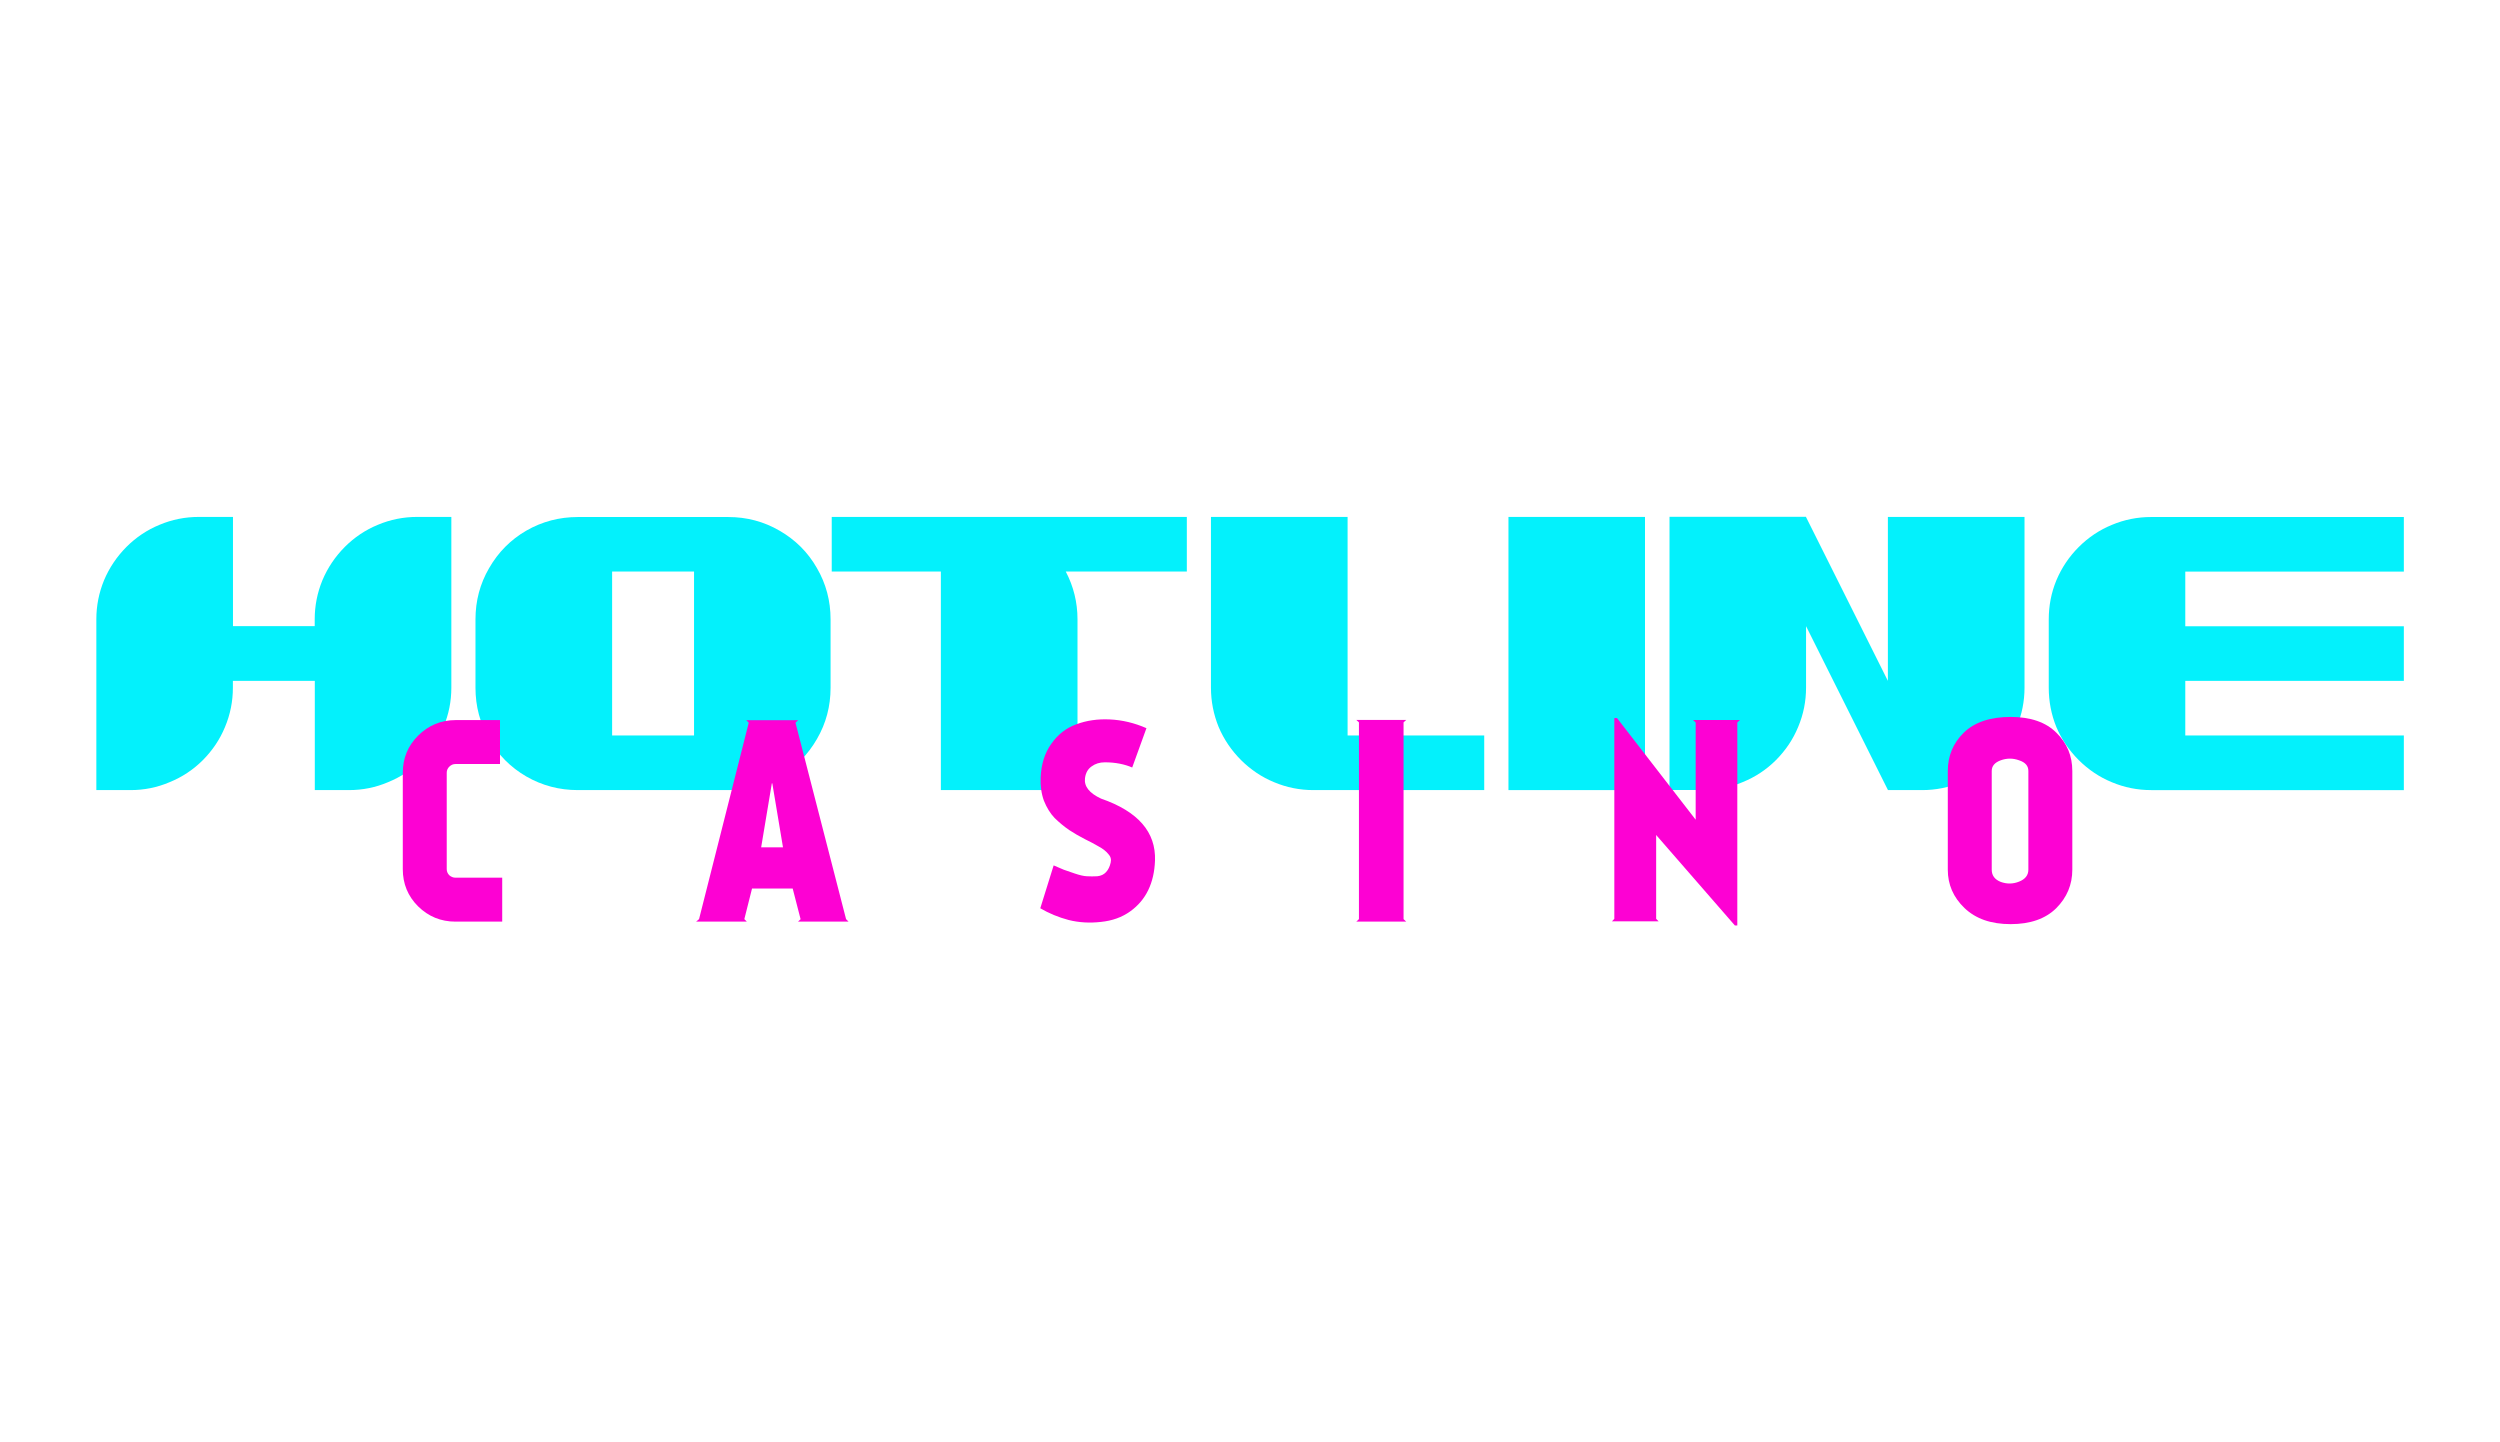 <?xml version="1.0" encoding="UTF-8"?>
<svg id="b" data-name="Шар 2" xmlns="http://www.w3.org/2000/svg" viewBox="0 0 260 150">
  <defs>
    <style>
      .d {
        fill: none;
      }

      .d, .e, .f {
        stroke-width: 0px;
      }

      .e {
        fill: #fd01d3;
      }

      .f {
        fill: #03f1fc;
      }
    </style>
  </defs>
  <g id="c" data-name="Шар 1">
    <g>
      <g>
        <path class="f" d="m223.72,82.17c-1.42,0-2.78-.27-4.09-.82-1.29-.53-2.43-1.3-3.44-2.3-1-1-1.78-2.15-2.33-3.44-.53-1.31-.79-2.67-.79-4.09v-7.1c0-1.42.26-2.77.79-4.06.55-1.31,1.32-2.46,2.33-3.47,1-1,2.15-1.77,3.44-2.3,1.31-.55,2.67-.82,4.09-.82h26.28v5.68h-22.73v5.68h22.73v5.68h-22.73v5.68h22.73v5.68h-26.28Z"/>
        <path class="f" d="m187.82,53.76l8.52,17.05v-17.05h14.21v17.76c0,1.42-.27,2.78-.82,4.09-.53,1.29-1.3,2.43-2.3,3.44-1,1-2.16,1.77-3.47,2.3-1.29.55-2.64.82-4.06.82h-3.55l-8.52-17.05v6.39c0,1.42-.27,2.78-.82,4.09-.53,1.29-1.3,2.43-2.3,3.44-1,1-2.16,1.77-3.47,2.3-1.29.55-2.64.82-4.06.82h-3.55v-28.41h14.21Z"/>
        <path class="f" d="m156.88,82.17v-28.41h14.2v28.41h-14.2Z"/>
        <path class="f" d="m136.6,82.17c-1.42,0-2.78-.27-4.09-.82-1.29-.53-2.43-1.3-3.44-2.3-1-1-1.78-2.15-2.33-3.44-.53-1.31-.8-2.67-.8-4.09v-17.76h14.21v22.73h14.21v5.68h-17.76Z"/>
        <path class="f" d="m97.86,59.44h-11.36v-5.68h36.93v5.68h-12.59c.81,1.55,1.22,3.21,1.22,4.97v17.76h-14.21v-22.73Z"/>
        <path class="f" d="m75.73,82.17h-15.63c-1.93,0-3.72-.47-5.37-1.42-1.63-.95-2.92-2.24-3.86-3.89-.95-1.63-1.42-3.41-1.42-5.34v-7.1c0-1.93.47-3.71,1.42-5.34.95-1.65,2.24-2.95,3.86-3.89,1.65-.95,3.44-1.42,5.37-1.42h15.63c1.93,0,3.71.47,5.34,1.42,1.65.95,2.95,2.24,3.89,3.89.95,1.63,1.42,3.41,1.42,5.34v7.1c0,1.93-.47,3.71-1.42,5.34-.95,1.65-2.24,2.95-3.89,3.89-1.63.95-3.41,1.42-5.34,1.42Zm-3.55-22.73h-8.52v17.05h8.52v-17.05Z"/>
        <path class="f" d="m32.73,65.12v-.71c0-1.42.27-2.77.8-4.06.55-1.31,1.33-2.46,2.33-3.47,1-1,2.15-1.77,3.44-2.3,1.31-.55,2.67-.82,4.09-.82h3.55v17.76c0,1.42-.27,2.78-.82,4.09-.53,1.29-1.3,2.43-2.3,3.44-1,1-2.16,1.77-3.47,2.3-1.29.55-2.64.82-4.06.82h-3.55v-11.36h-8.52v.71c0,1.42-.27,2.78-.82,4.09-.53,1.29-1.3,2.43-2.3,3.44-1,1-2.16,1.77-3.47,2.3-1.29.55-2.64.82-4.06.82h-3.55v-17.76c0-1.42.27-2.77.8-4.06.55-1.31,1.33-2.46,2.33-3.47,1-1,2.15-1.77,3.44-2.3,1.31-.55,2.67-.82,4.09-.82h3.55v11.36h8.52Z"/>
        <path class="e" d="m209.1,74.56c2.08,0,3.68.55,4.77,1.65,1.1,1.08,1.65,2.41,1.65,3.98v10.26c0,1.55-.56,2.89-1.68,4.01-1.12,1.1-2.7,1.65-4.74,1.65s-3.63-.56-4.8-1.68c-1.16-1.12-1.73-2.44-1.73-3.98v-10.26c0-1.57.55-2.9,1.65-3.98,1.12-1.1,2.75-1.65,4.89-1.65Zm1.85,15.88v-10.26c0-.53-.32-.9-.97-1.11-.63-.23-1.26-.23-1.9,0-.63.23-.94.6-.94,1.11v10.26c0,.61.31,1.03.94,1.28.64.23,1.28.22,1.9-.03.64-.25.97-.66.97-1.25Z"/>
        <path class="e" d="m180.42,96.24l-8.18-9.4v8.72l.26.26h-4.86l.25-.26v-20.88h.28l8.18,10.57v-10.11l-.28-.26h4.89l-.28.26v21.11h-.26Z"/>
        <path class="e" d="m145.97,75.13v20.46l.28.26h-5.2l.28-.26v-20.46l-.28-.26h5.2l-.28.26Z"/>
        <path class="e" d="m114.52,83.06c3.84,1.33,5.71,3.48,5.6,6.45-.09,2.35-.95,4.1-2.56,5.26-.87.63-1.89.99-3.07,1.11-1.16.13-2.27.07-3.35-.2-1.06-.28-2.05-.69-2.95-1.22l1.39-4.46c.45.19.8.34,1.05.45.27.09.65.23,1.16.4.51.17.93.27,1.25.28.34.02.7.02,1.08,0,.38-.04.68-.18.91-.43.23-.25.39-.58.48-.99.08-.34,0-.64-.26-.91-.23-.28-.56-.54-.99-.77-.42-.25-.9-.5-1.45-.77-.53-.27-1.07-.58-1.62-.94-.55-.38-1.05-.8-1.51-1.25-.45-.47-.82-1.07-1.11-1.79-.27-.74-.38-1.55-.34-2.44.06-1.38.43-2.55,1.11-3.49.68-.97,1.54-1.64,2.59-2.02,1.06-.4,2.23-.57,3.49-.51,1.29.06,2.56.36,3.81.91l-1.48,4.09c-.38-.17-.81-.3-1.31-.4-.47-.09-.98-.14-1.53-.14s-.99.14-1.39.43c-.38.27-.61.67-.68,1.22-.11.85.45,1.56,1.68,2.13Z"/>
        <path class="e" d="m83.26,95.59l-.82-3.18h-4.23l-.8,3.18.26.26h-5.28l.31-.26,5.17-20.43-.26-.26h5.4l-.28.26,5.26,20.43.26.26h-5.26l.28-.26Zm-2.93-14.12h-.06l-1.11,6.65h2.27l-1.11-6.65Z"/>
        <path class="e" d="m46.46,80.36v10.03c0,.25.09.45.26.63.19.17.41.26.65.26h4.86v4.57h-4.86c-1.52,0-2.81-.53-3.89-1.59-1.06-1.06-1.59-2.35-1.59-3.86v-10.03c0-1.52.53-2.8,1.59-3.86s2.38-1.62,3.89-1.62h4.63v4.57h-4.63c-.25,0-.46.09-.65.28-.17.17-.26.38-.26.62Z"/>
      </g>
      <path class="d" d="m260,150H0V0h260v150Z"/>
    </g>
  </g>
</svg>